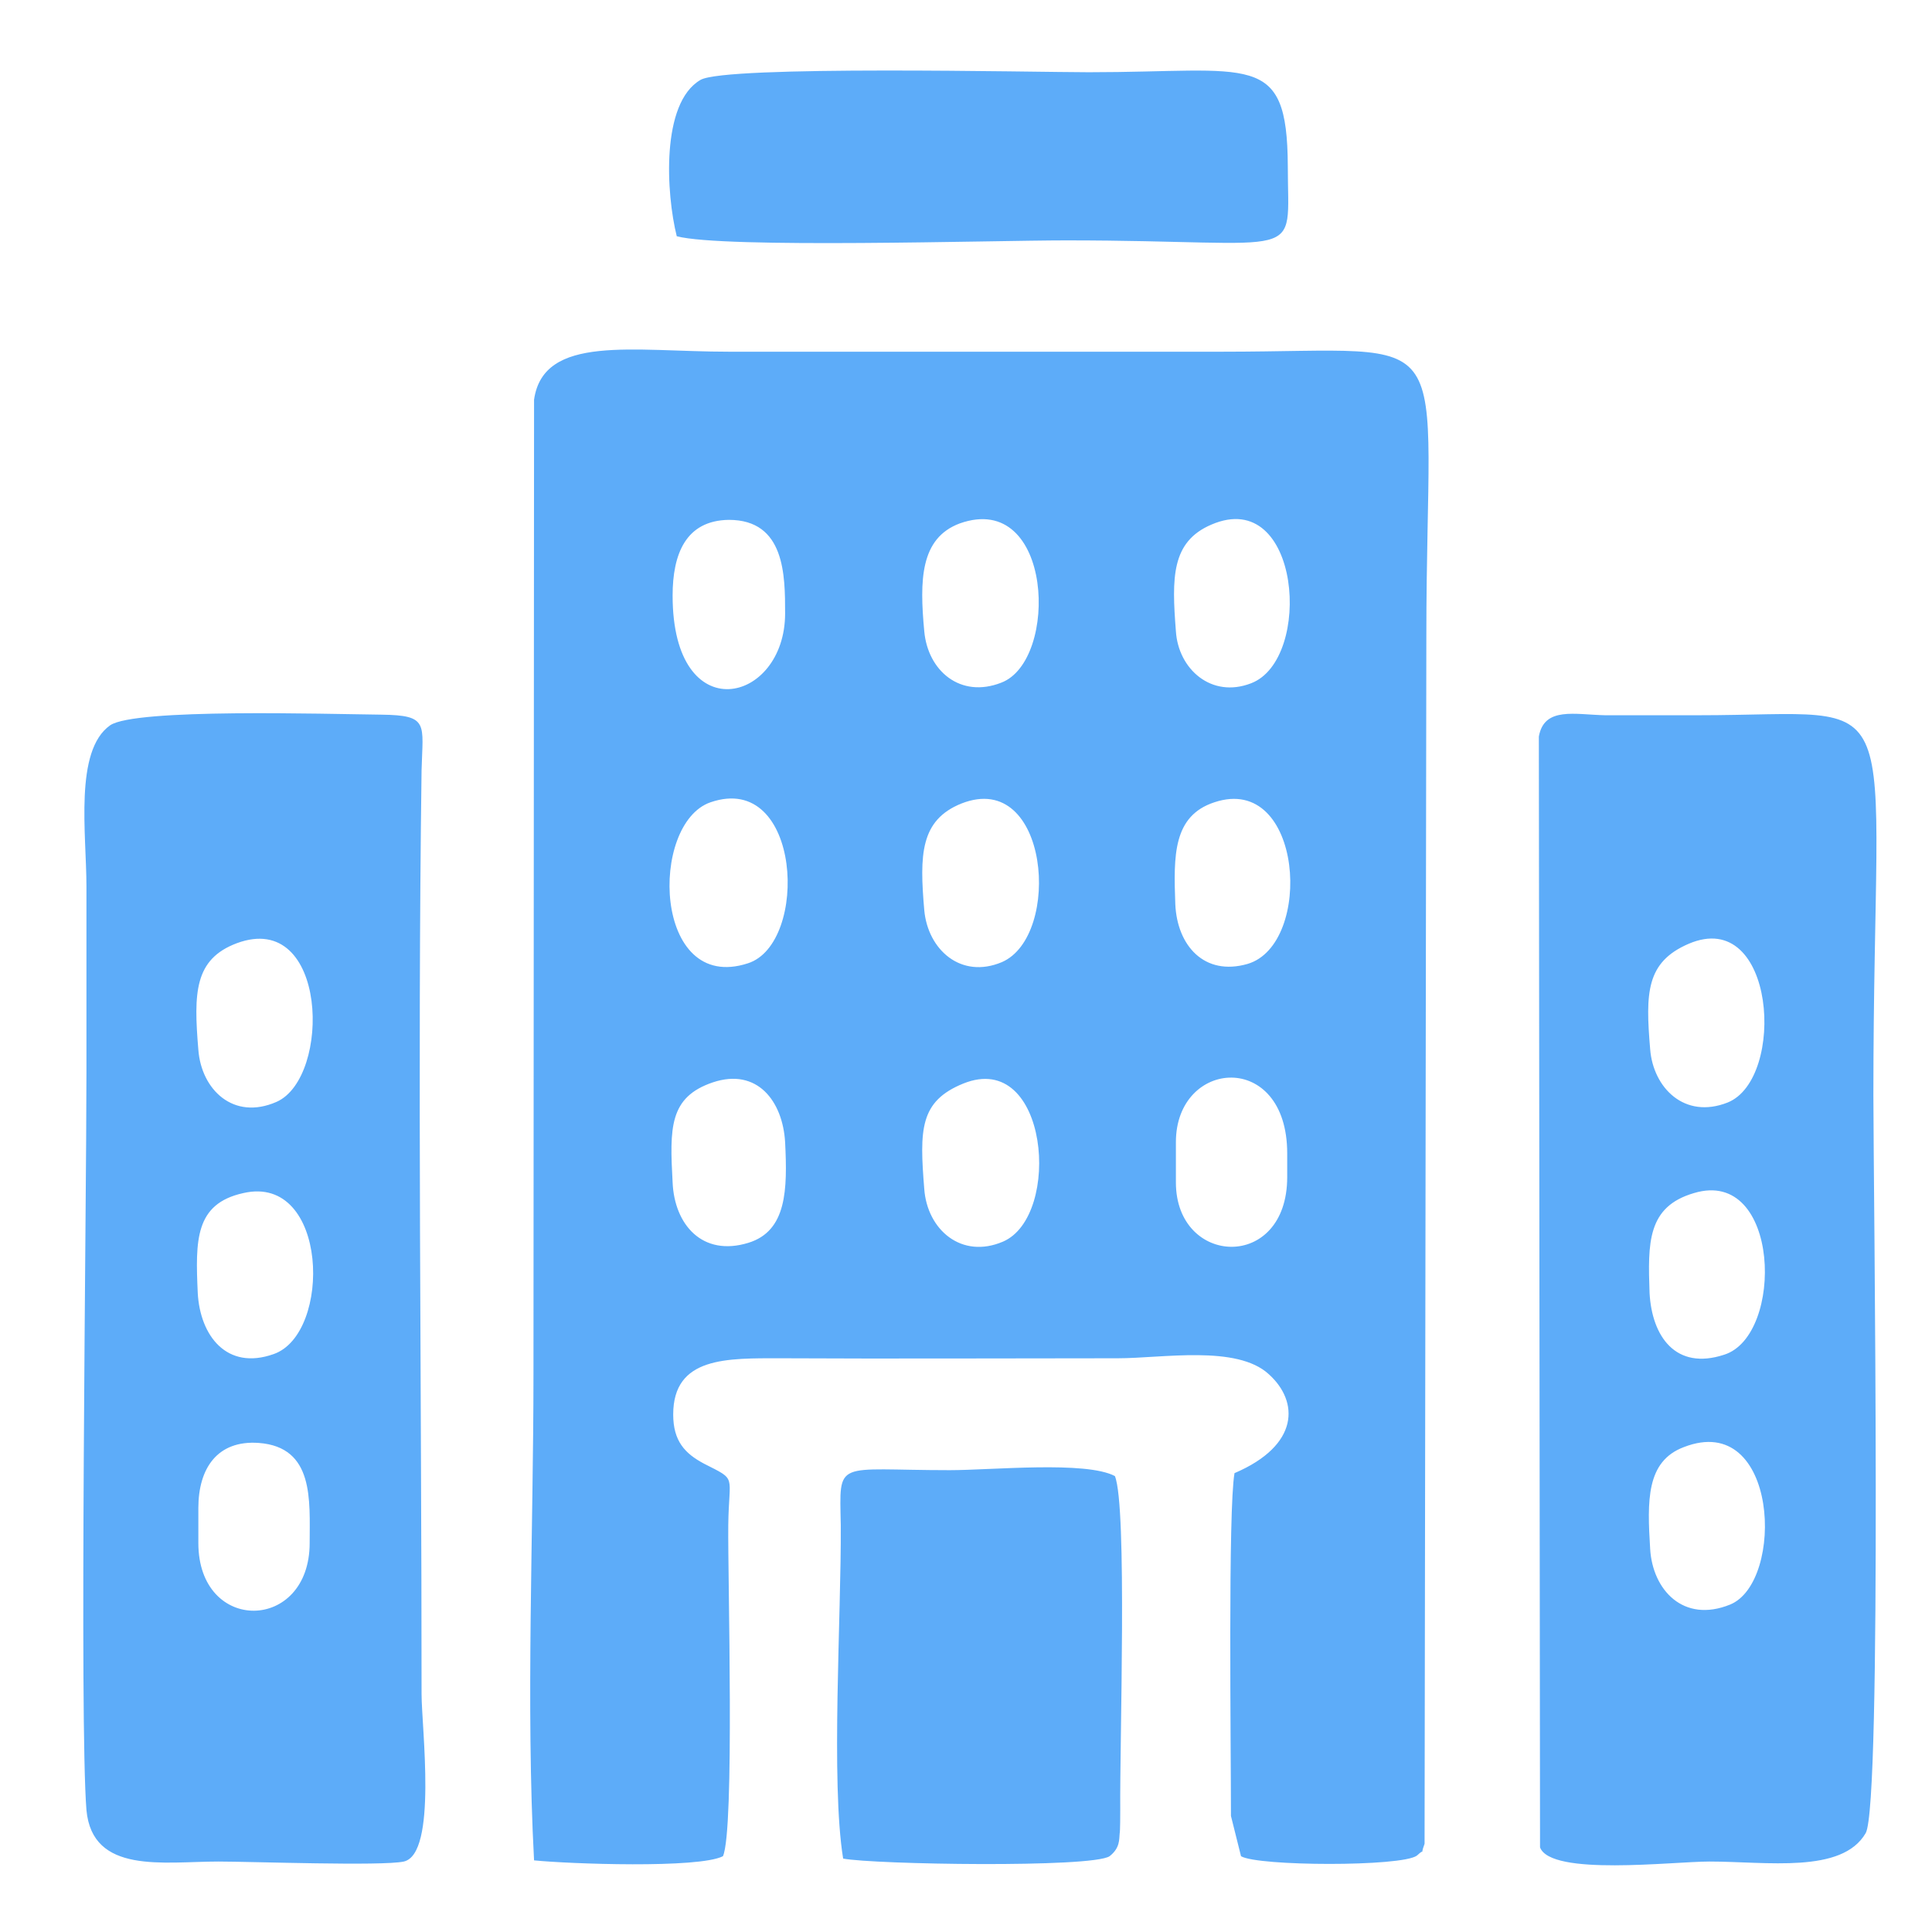 <?xml version="1.0" encoding="UTF-8"?>
<!DOCTYPE svg PUBLIC "-//W3C//DTD SVG 1.1//EN" "http://www.w3.org/Graphics/SVG/1.1/DTD/svg11.dtd">
<!-- Creator: CorelDRAW 2021.5 -->
<svg xmlns="http://www.w3.org/2000/svg" xml:space="preserve" width="80px" height="80px" version="1.1" style="shape-rendering:geometricPrecision; text-rendering:geometricPrecision; image-rendering:optimizeQuality; fill-rule:evenodd; clip-rule:evenodd"
viewBox="0 0 3.263 3.263"
 xmlns:xlink="http://www.w3.org/1999/xlink"
 xmlns:xodm="http://www.corel.com/coreldraw/odm/2003">
 <defs>
  <style type="text/css">
   <![CDATA[
    .fil0 {fill:none}
    .fil1 {fill:#5DACF9}
   ]]>
  </style>
 </defs>
 <g id="Слой_x0020_1">
  <rect class="fil0" width="3.263" height="3.263"/>
  <path class="fil1" d="M1.986 1.929c0,-0.141 0.188,-0.156 0.188,0.019l0 0.04c0,0.16 -0.188,0.151 -0.188,0.009l0 -0.068zm-0.843 -1.53c0.079,0.021 0.533,0.007 0.657,0.007 0.41,0 0.375,0.04 0.375,-0.126 -0.001,-0.195 -0.061,-0.158 -0.336,-0.158 -0.089,0 -0.614,-0.012 -0.656,0.013 -0.067,0.039 -0.058,0.192 -0.04,0.264zm0.74 2.094c-0.049,-0.026 -0.208,-0.01 -0.279,-0.01 -0.195,0 -0.186,-0.02 -0.184,0.093 0.001,0.151 -0.017,0.434 0.004,0.563 0.052,0.01 0.42,0.016 0.45,-0.004 0.018,-0.014 0.016,-0.029 0.017,-0.038 0.001,-0.004 0.001,-0.034 0.001,-0.04 -0.001,-0.115 0.012,-0.512 -0.009,-0.564zm0.961 -0.049c0.16,-0.062 0.171,0.228 0.078,0.266 -0.079,0.032 -0.131,-0.025 -0.135,-0.094 -0.005,-0.081 -0.007,-0.148 0.057,-0.172zm0.017 -0.429c0.146,-0.044 0.153,0.241 0.051,0.273 -0.082,0.027 -0.122,-0.031 -0.126,-0.104 -0.003,-0.085 -0.004,-0.146 0.075,-0.169zm-0.009 -0.421c0.147,-0.063 0.165,0.228 0.066,0.268 -0.073,0.029 -0.126,-0.025 -0.131,-0.09 -0.008,-0.095 -0.007,-0.147 0.065,-0.178zm0.299 1.502c0.028,-0.048 0.013,-1.096 0.013,-1.246 0,-0.714 0.069,-0.642 -0.296,-0.642 -0.053,0 -0.105,0 -0.157,0 -0.051,-0.001 -0.103,-0.015 -0.112,0.036l0.002 1.876c0.018,0.049 0.224,0.024 0.286,0.024 0.097,0 0.224,0.021 0.264,-0.048zm-2.816 -0.549c0,-0.067 0.032,-0.115 0.102,-0.11 0.094,0.007 0.086,0.097 0.086,0.169 0,0.151 -0.188,0.154 -0.188,0l0 -0.059zm0.076 -0.532c0.144,-0.033 0.15,0.238 0.051,0.272 -0.079,0.028 -0.124,-0.031 -0.128,-0.103 -0.004,-0.089 -0.005,-0.151 0.077,-0.169zm-0.011 -0.422c0.154,-0.057 0.16,0.227 0.067,0.268 -0.073,0.032 -0.127,-0.021 -0.132,-0.088 -0.008,-0.096 -0.007,-0.153 0.065,-0.18zm-0.254 1.464c0.01,0.109 0.13,0.087 0.223,0.087 0.056,0 0.276,0.008 0.313,0 0.057,-0.013 0.03,-0.226 0.03,-0.283 0,-0.517 -0.007,-1.048 0,-1.56 0.002,-0.079 0.013,-0.093 -0.068,-0.094 -0.093,-0.001 -0.416,-0.011 -0.458,0.018 -0.061,0.043 -0.04,0.184 -0.04,0.272 0,0.105 0,0.209 0,0.314 0,0.228 -0.012,1.095 0,1.246zm1.481 -1.227c0.144,-0.058 0.167,0.224 0.067,0.267 -0.07,0.03 -0.128,-0.02 -0.133,-0.089 -0.008,-0.1 -0.008,-0.148 0.066,-0.178zm-0.423 -0.002c0.075,-0.025 0.118,0.032 0.122,0.101 0.004,0.08 0.003,0.15 -0.062,0.17 -0.078,0.024 -0.125,-0.031 -0.128,-0.102 -0.005,-0.092 -0.006,-0.144 0.068,-0.169zm0.847 -0.473c0.15,-0.05 0.168,0.24 0.056,0.273 -0.073,0.021 -0.119,-0.031 -0.122,-0.101 -0.003,-0.082 -0.004,-0.149 0.066,-0.172zm-0.427 0.002c0.148,-0.058 0.17,0.224 0.068,0.268 -0.069,0.029 -0.125,-0.021 -0.131,-0.088 -0.008,-0.093 -0.007,-0.152 0.063,-0.18zm-0.424 -0.002c0.154,-0.053 0.167,0.239 0.063,0.272 -0.16,0.052 -0.167,-0.236 -0.063,-0.272zm0.846 -0.469c0.151,-0.065 0.172,0.228 0.067,0.268 -0.067,0.026 -0.123,-0.024 -0.127,-0.088 -0.007,-0.09 -0.008,-0.151 0.06,-0.18zm-0.425 -0.002c0.158,-0.056 0.168,0.232 0.07,0.269 -0.069,0.027 -0.124,-0.02 -0.13,-0.087 -0.008,-0.086 -0.007,-0.157 0.06,-0.182zm-0.485 0.122c0,-0.07 0.022,-0.127 0.095,-0.128 0.095,0 0.095,0.094 0.095,0.158 0,0.153 -0.19,0.198 -0.19,-0.03zm0.085 2.129c0.02,-0.044 0.008,-0.473 0.009,-0.559 0.001,-0.087 0.016,-0.075 -0.041,-0.104 -0.032,-0.017 -0.052,-0.038 -0.052,-0.083 0,-0.098 0.091,-0.095 0.182,-0.095 0.19,0.001 0.379,0 0.569,0 0.075,0 0.201,-0.023 0.255,0.027 0.051,0.046 0.052,0.12 -0.058,0.167 -0.011,0.062 -0.006,0.459 -0.006,0.579l0.017 0.068c0.028,0.017 0.271,0.018 0.297,-0.001 0.018,-0.017 0.003,0.007 0.013,-0.02l0.003 -2.039c0,-0.539 0.065,-0.481 -0.345,-0.481l-0.833 0c-0.162,0 -0.313,-0.03 -0.329,0.081l-0.001 1.646c0,0.264 -0.013,0.56 0.001,0.821 0.059,0.006 0.278,0.014 0.319,-0.007z"/>
 </g>
</svg>

